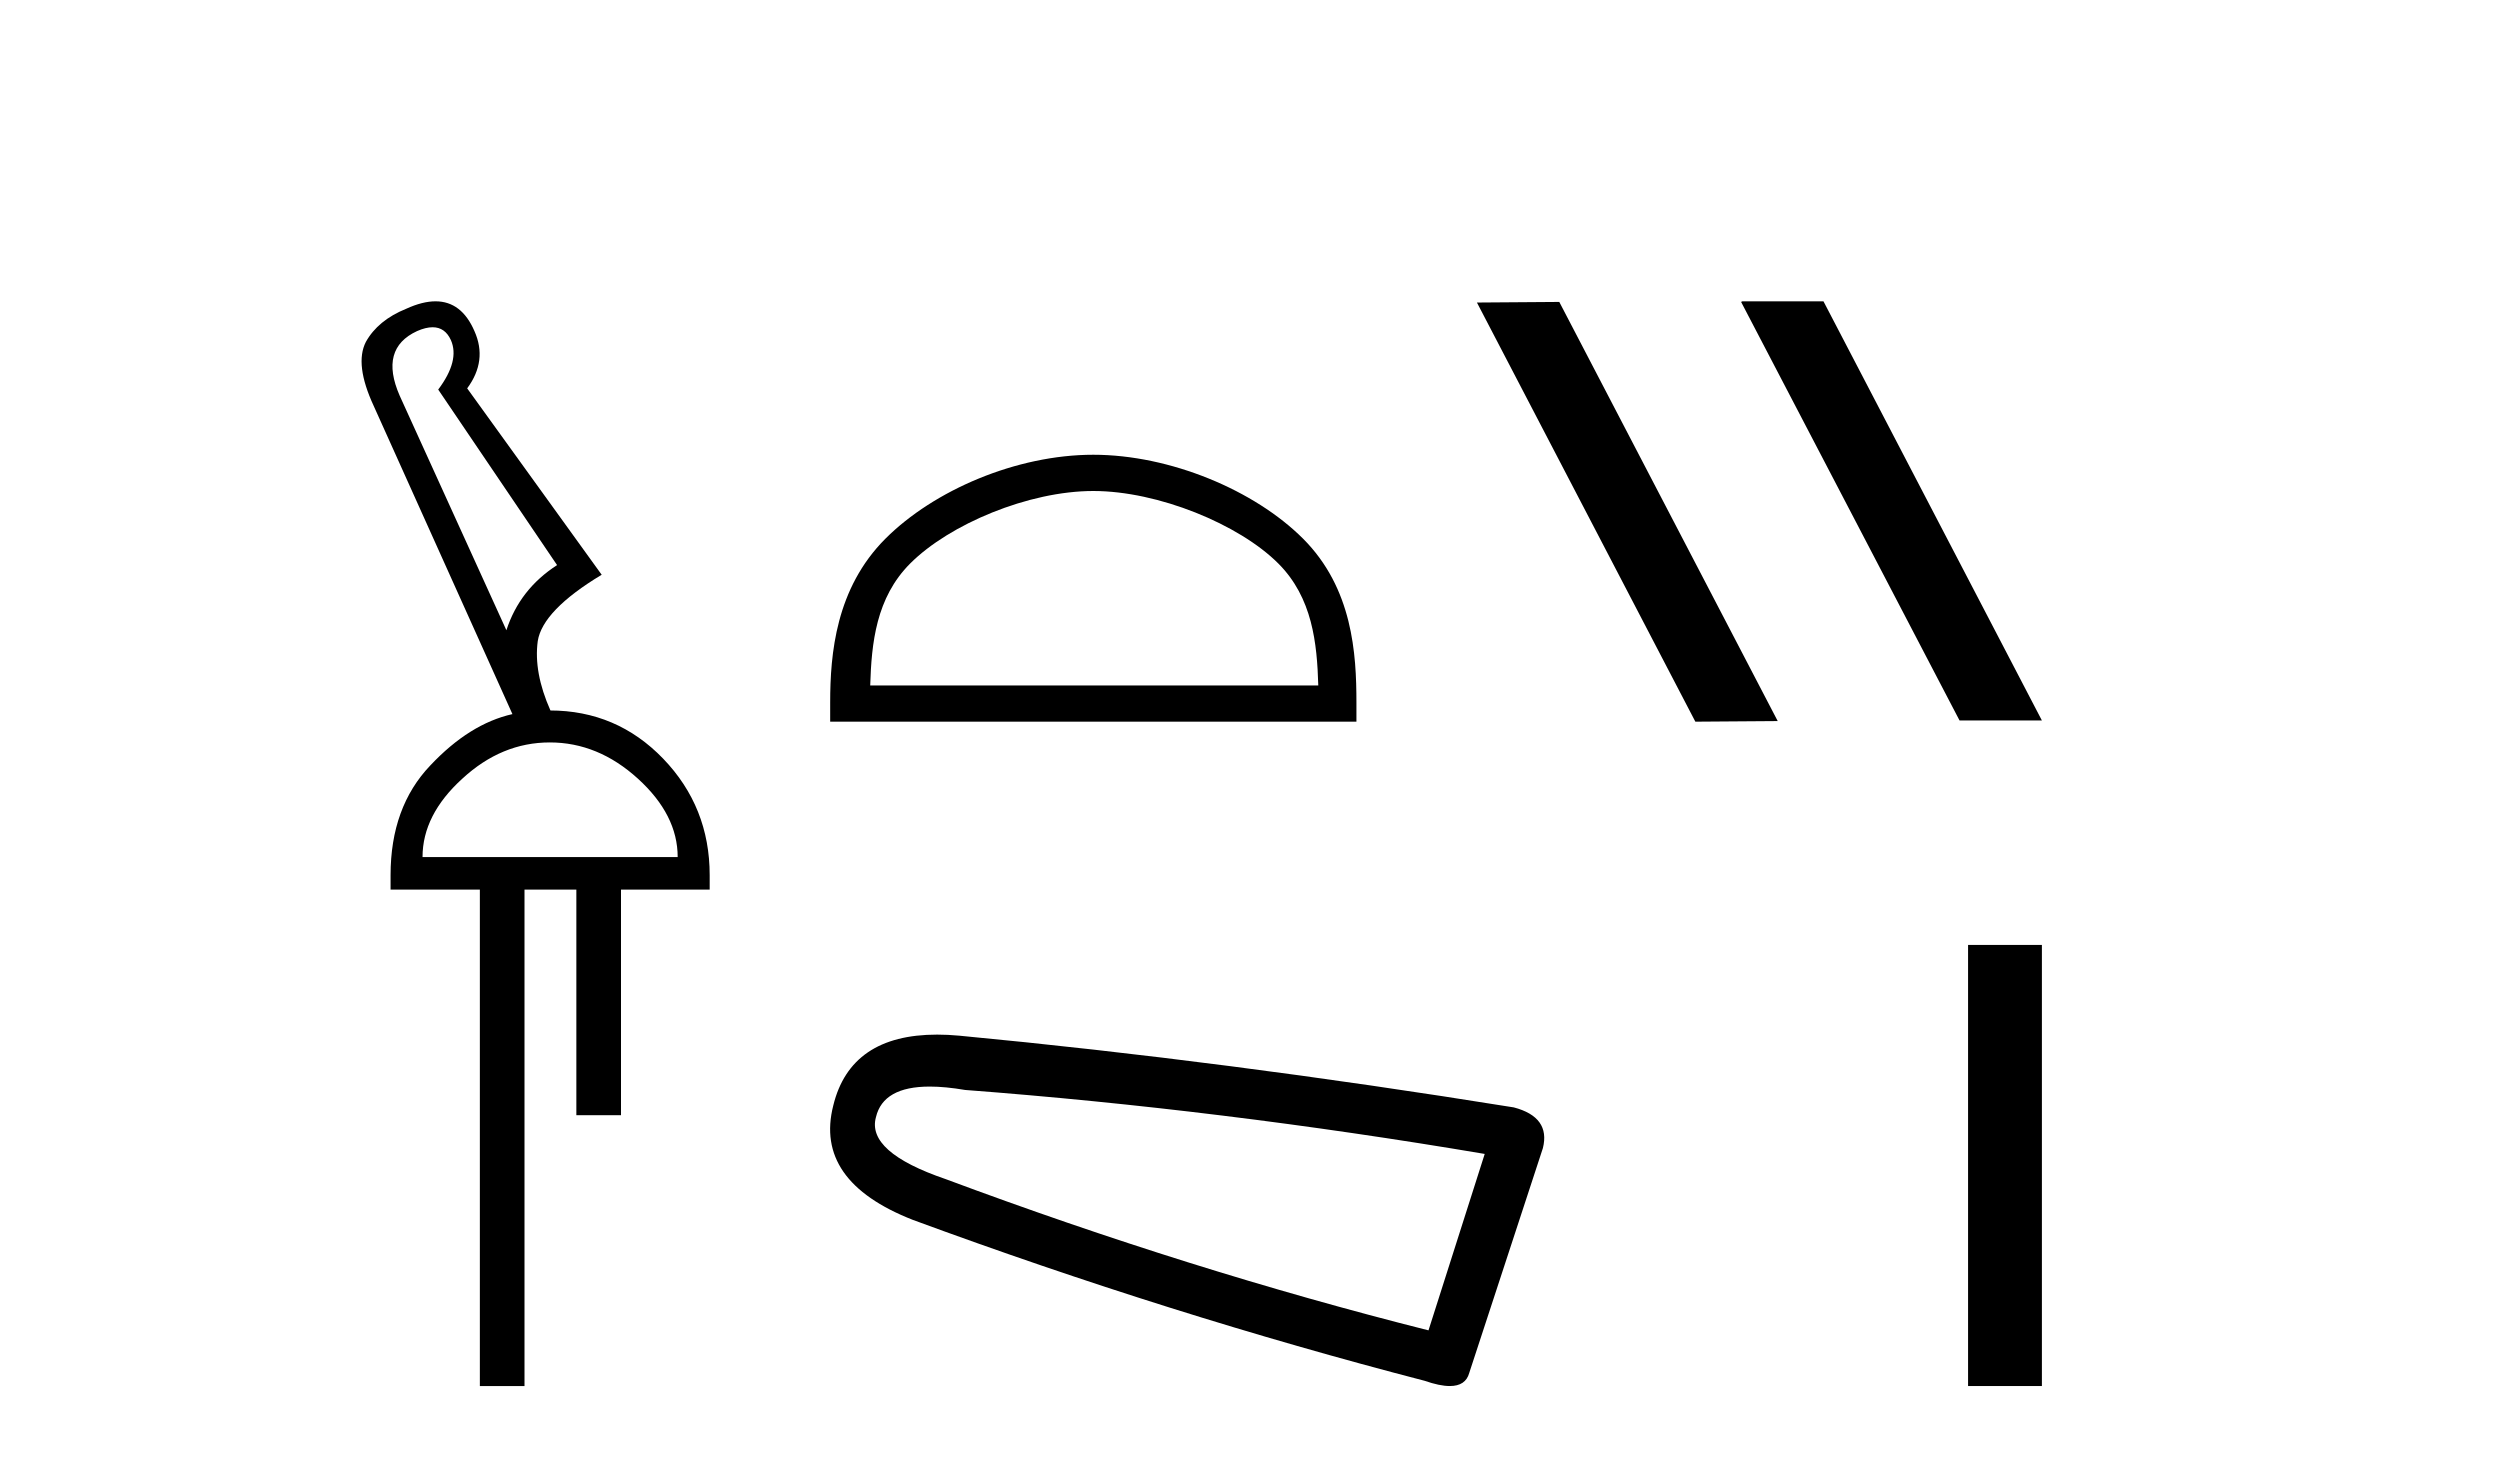 <?xml version='1.0' encoding='UTF-8' standalone='yes'?><svg xmlns='http://www.w3.org/2000/svg' xmlns:xlink='http://www.w3.org/1999/xlink' width='70.0' height='41.0' ><path d='M 12.113 9.163 C 12.345 9.163 12.516 9.283 12.625 9.523 C 12.794 9.906 12.676 10.368 12.27 10.908 L 15.598 15.823 C 14.9 16.273 14.427 16.881 14.179 17.647 L 11.19 11.077 C 10.807 10.199 10.97 9.597 11.679 9.27 C 11.842 9.198 11.987 9.163 12.113 9.163 ZM 15.395 20.788 C 16.296 20.788 17.118 21.126 17.861 21.802 C 18.604 22.477 18.975 23.209 18.975 23.997 L 11.831 23.997 C 11.831 23.209 12.203 22.477 12.946 21.802 C 13.678 21.126 14.494 20.788 15.395 20.788 ZM 12.195 8.437 C 11.953 8.437 11.679 8.506 11.375 8.645 C 10.846 8.859 10.469 9.169 10.244 9.574 C 10.03 9.991 10.103 10.587 10.463 11.364 L 14.348 19.995 C 13.548 20.175 12.783 20.653 12.051 21.43 C 11.308 22.207 10.936 23.232 10.936 24.504 L 10.936 24.909 L 13.436 24.909 L 13.436 38.809 L 14.686 38.809 L 14.686 24.909 L 16.138 24.909 L 16.138 31.226 L 17.388 31.226 L 17.388 24.909 L 19.871 24.909 L 19.871 24.504 C 19.871 23.232 19.437 22.145 18.57 21.244 C 17.703 20.344 16.645 19.893 15.395 19.893 L 15.412 19.893 C 15.097 19.184 14.978 18.537 15.057 17.951 C 15.147 17.377 15.744 16.758 16.847 16.093 L 13.081 10.874 C 13.464 10.357 13.531 9.822 13.284 9.27 C 13.044 8.715 12.681 8.437 12.195 8.437 Z' style='fill:#000000;stroke:none' /><path d='M 30.612 13.748 C 32.425 13.748 34.693 14.678 35.791 15.776 C 36.751 16.736 36.877 18.01 36.912 19.193 L 24.366 19.193 C 24.402 18.01 24.527 16.736 25.487 15.776 C 26.585 14.678 28.8 13.748 30.612 13.748 ZM 30.612 12.733 C 28.462 12.733 26.149 13.726 24.793 15.082 C 23.403 16.473 23.245 18.303 23.245 19.673 L 23.245 20.207 L 37.98 20.207 L 37.98 19.673 C 37.98 18.303 37.875 16.473 36.485 15.082 C 35.129 13.726 32.762 12.733 30.612 12.733 Z' style='fill:#000000;stroke:none' /><path d='M 48.785 8.437 L 48.751 8.454 L 54.867 20.173 L 57.173 20.173 L 51.057 8.437 ZM 43.66 8.454 L 41.354 8.471 L 47.47 20.207 L 49.776 20.19 L 43.66 8.454 Z' style='fill:#000000;stroke:none' /><path d='M 26.033 30.424 Q 26.467 30.424 27.024 30.519 Q 34.189 31.062 41.572 32.31 L 39.998 37.25 Q 33.321 35.567 26.481 33.016 Q 24.255 32.256 24.527 31.279 Q 24.73 30.424 26.033 30.424 ZM 26.241 28.969 Q 23.816 28.969 23.332 30.953 Q 22.79 33.07 25.558 34.156 Q 32.778 36.816 39.889 38.662 Q 40.311 38.809 40.594 38.809 Q 41.038 38.809 41.138 38.444 L 43.201 32.147 Q 43.418 31.279 42.386 31.007 Q 34.298 29.705 26.861 28.999 Q 26.536 28.969 26.241 28.969 Z' style='fill:#000000;stroke:none' /><path d='M 55.106 26.458 L 55.106 38.809 L 57.173 38.809 L 57.173 26.458 Z' style='fill:#000000;stroke:none' /></svg>